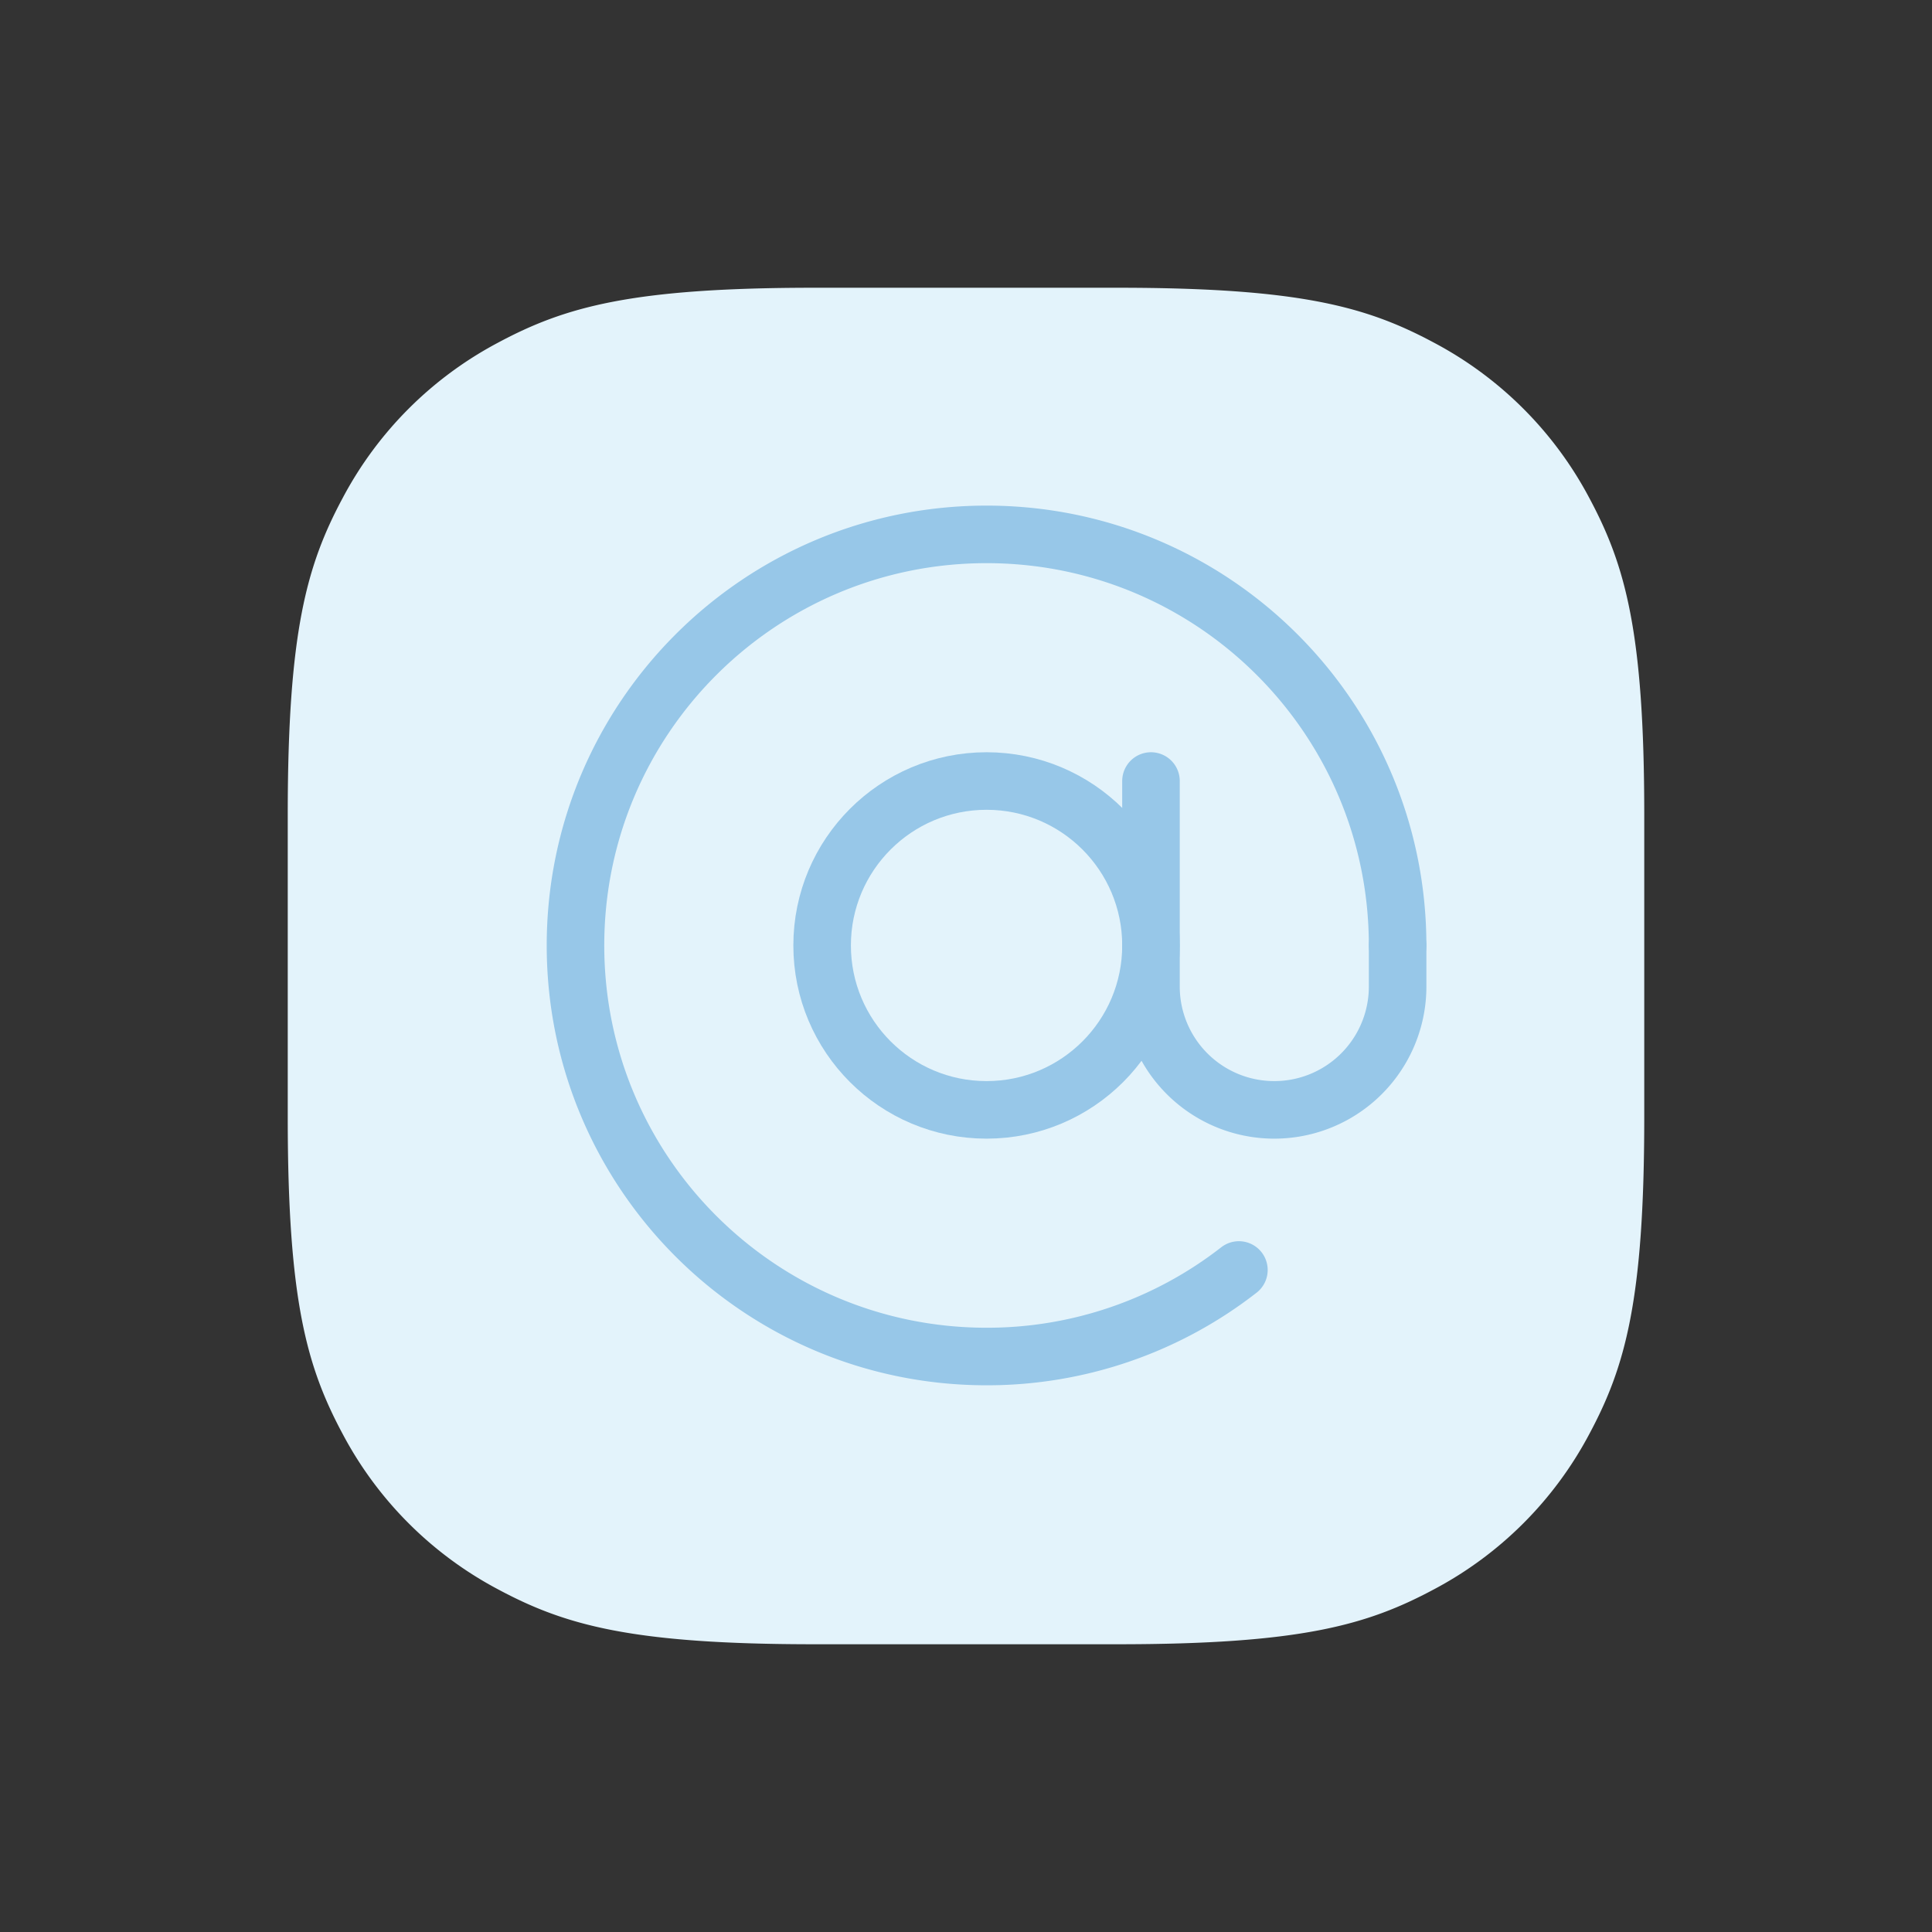 <svg xmlns="http://www.w3.org/2000/svg" viewBox="0 0 47 47" width="47" height="47"><rect x="0" y="0" width="47" height="47" fill="#333333" stroke="none"/><g fill="none" fill-rule="evenodd"><path fill="#E3F3FB" d="M19.82 7h7.36c4.458 0 6.075.464 7.704 1.336a9.086 9.086 0 013.78 3.78c.872 1.63 1.336 3.246 1.336 7.703v7.362c0 4.457-.464 6.074-1.336 7.703a9.086 9.086 0 01-3.78 3.78c-1.63.872-3.246 1.336-7.703 1.336h-7.362c-4.457 0-6.074-.464-7.703-1.336a9.086 9.086 0 01-3.78-3.78C7.464 33.254 7 31.638 7 27.181v-7.362c0-4.457.464-6.074 1.336-7.703a9.086 9.086 0 013.78-3.78C13.746 7.464 15.362 7 19.819 7z"/><circle cx="24" cy="23" r="4" stroke="#97C7E8" stroke-width="1.4"/><path stroke="#97C7E8" stroke-width="1.4" d="M34 23c0-5.523-4.477-10-10-10s-10 4.477-10 10 4.477 10 10 10a9.957 9.957 0 006.139-2.105" stroke-linecap="round" stroke-linejoin="round"/><path stroke="#97C7E8" stroke-width="1.4" d="M28 19v5a3 3 0 006 0v-1" stroke-linecap="round" stroke-linejoin="round"/></g></svg>